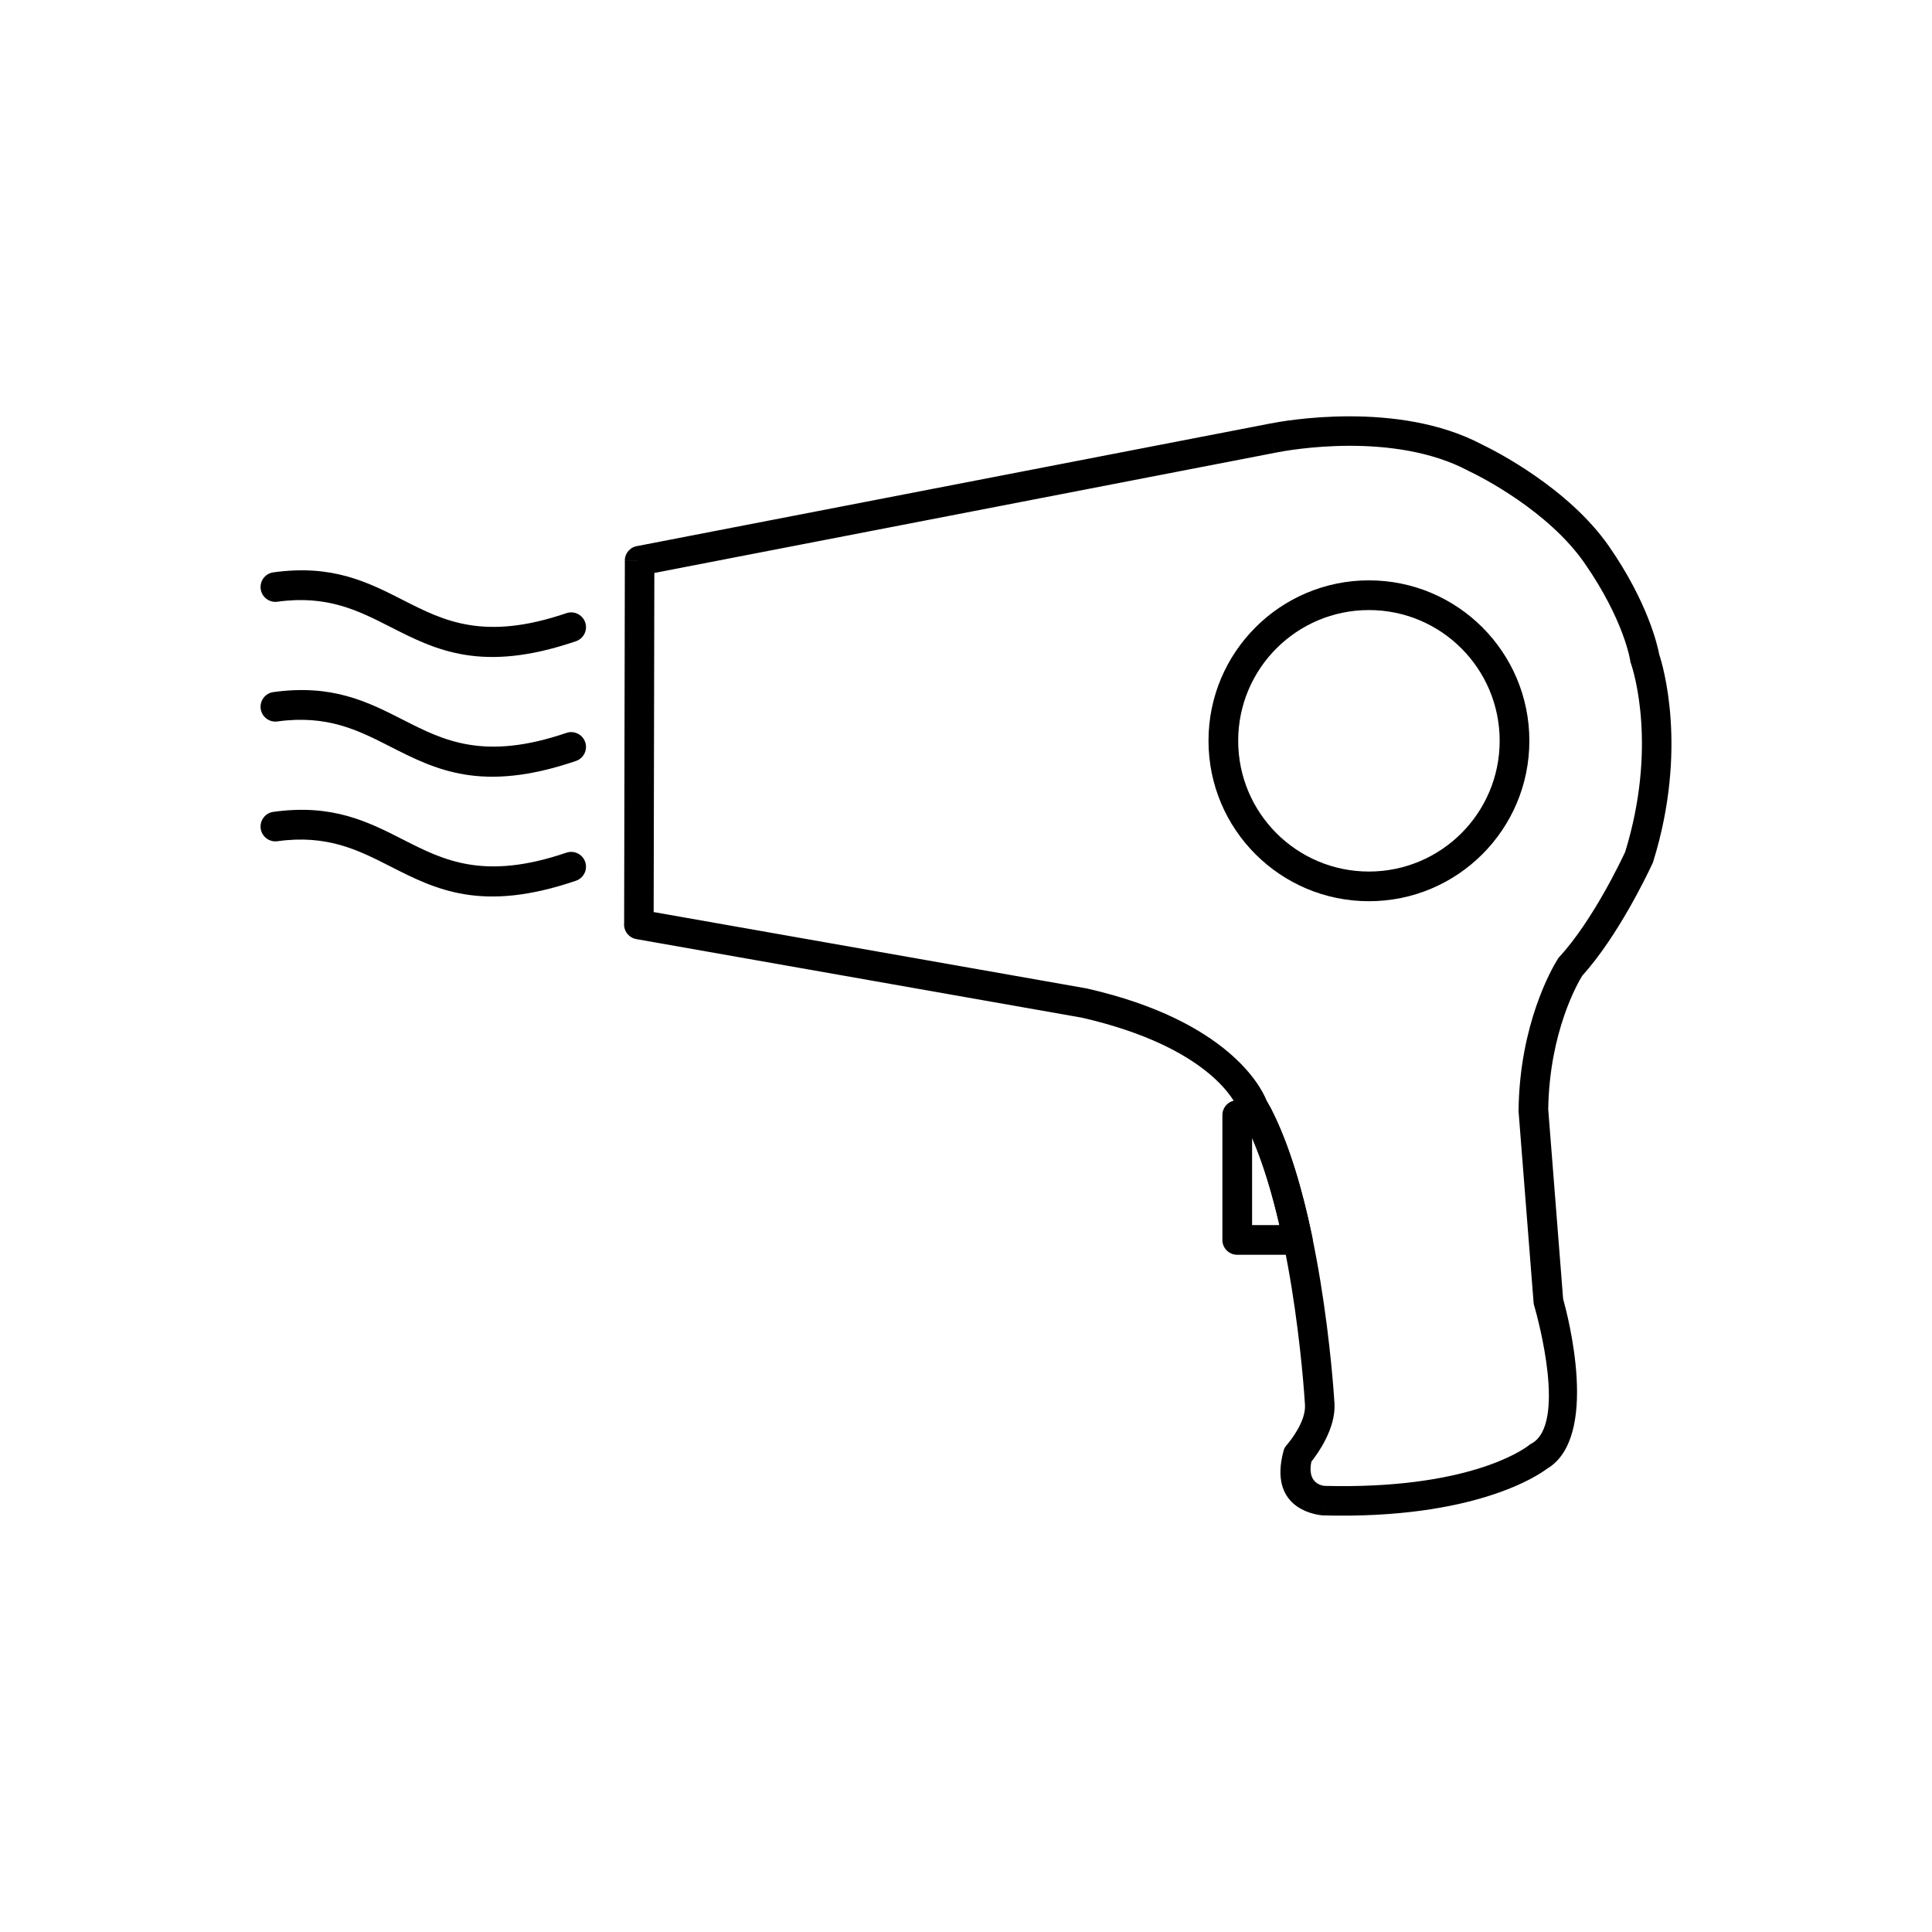 <?xml version="1.0" encoding="UTF-8"?>
<!-- Uploaded to: SVG Repo, www.svgrepo.com, Generator: SVG Repo Mixer Tools -->
<svg fill="#000000" width="800px" height="800px" version="1.1" viewBox="144 144 512 512" xmlns="http://www.w3.org/2000/svg">
 <g>
  <path d="m312.98 288.69 167.43-32.414v-0.008c0.094-0.02 0.188-0.031 0.281-0.043 3.394-0.672 33.785-6.242 56.086 5.594l0.125 0.059 0.004-0.008c0.047 0.027 0.094 0.051 0.141 0.078 2.793 1.348 22.578 11.27 33.387 26.883 10.289 14.863 12.844 26.281 13.277 28.602 0.895 2.691 7.691 24.949-1.578 54.852l-3.75-1.152 3.758 1.164c-0.086 0.281-0.203 0.543-0.34 0.785-1.16 2.496-9.004 18.992-18.484 29.492-1.117 1.801-8.688 14.738-9.023 35.375l3.949 50.266c1.176 4.184 9.82 36.785-4.328 45.059-2.043 1.551-18.953 13.367-59.141 12.328l0.094-3.922-0.102 3.934c-0.191-0.004-0.375-0.023-0.559-0.055-2.512-0.273-14.004-2.336-10.066-17.027l3.797 1.016-3.801-1.02c0.188-0.695 0.547-1.297 1.023-1.77 0.914-1.09 4.859-6.051 4.676-10.316v-0.027h-0.008c-0.004-0.074-0.004-0.148-0.004-0.223-0.234-3.863-3.465-53.047-17.16-77.012l3.414-1.953-3.418 1.953c-0.172-0.301-0.301-0.613-0.387-0.934-0.77-1.992-7.508-16.727-41.578-24.555v0.004l-118.05-20.82 0.676-3.875-0.684 3.875c-2.031-0.359-3.422-2.215-3.238-4.231l0.191-96.059h3.922l-3.938-0.008c0.004-1.996 1.492-3.641 3.418-3.894zm168.17-28.555 0.738 3.859-164.48 31.844-0.18 89.867 114.66 20.223c0.113 0.016 0.227 0.035 0.34 0.062l-0.004 0.012c37.492 8.562 46.145 26.438 47.379 29.527 14.422 25.523 17.777 76 18.035 80.203 0.012 0.105 0.023 0.211 0.027 0.316l-3.93 0.188 3.922-0.184c0.312 6.555-4.375 13.09-6.125 15.293-1.156 5.543 2.504 6.309 3.336 6.41h0.082v0.008c0.051 0.004 0.082 0.008 0.082 0.008v0.004c37.379 0.949 52.176-9.273 53.969-10.629 0.234-0.215 0.5-0.402 0.793-0.559l1.859 3.469-1.844-3.461c9.434-5.051 1.797-32.984 0.852-36.305-0.133-0.348-0.223-0.719-0.25-1.109l3.926-0.309-3.922 0.309-3.969-50.512c-0.02-0.172-0.031-0.348-0.027-0.523h0.016c0.297-22.684 8.797-37.418 10.227-39.734 0.156-0.301 0.352-0.582 0.59-0.844l0.012 0.012c8.863-9.684 16.406-25.625 17.426-27.816 8.5-27.629 2.312-47.602 1.578-49.785-0.117-0.281-0.203-0.586-0.254-0.898l3.891-0.609-3.875 0.602c-0.004-0.031-1.551-10.594-12.062-25.777-9.699-14.012-27.805-23.059-30.293-24.262-0.164-0.062-0.324-0.133-0.484-0.219l0.008-0.012c-19.867-10.613-47.723-5.523-50.949-4.883-0.113 0.031-0.23 0.062-0.348 0.086l-0.75-3.863z"/>
  <path d="m506.78 297.8c11.742 0 22.371 4.758 30.062 12.453 7.695 7.695 12.453 18.324 12.453 30.062 0 11.742-4.758 22.371-12.453 30.062-7.695 7.695-18.324 12.453-30.062 12.453-11.742 0-22.371-4.758-30.062-12.453-7.695-7.695-12.453-18.324-12.453-30.062 0-11.742 4.758-22.371 12.453-30.062 7.695-7.695 18.324-12.453 30.062-12.453zm24.5 18.02c-6.269-6.269-14.93-10.148-24.5-10.148-9.566 0-18.23 3.879-24.5 10.148-6.269 6.269-10.148 14.93-10.148 24.5 0 9.566 3.879 18.23 10.148 24.5 6.269 6.269 14.93 10.148 24.5 10.148 9.566 0 18.23-3.879 24.5-10.148 6.269-6.269 10.148-14.93 10.148-24.5 0-9.566-3.879-18.23-10.148-24.5z"/>
  <path d="m471.88 435.59h5.371c1.445-0.016 2.844 0.762 3.551 2.133l-0.008 0.004c2.484 4.82 4.606 10.344 6.422 16.176 1.762 5.656 3.242 11.652 4.488 17.605 0.098 0.344 0.152 0.711 0.152 1.086 0 2.172-1.762 3.938-3.938 3.938h-16.039c-2.172 0-3.938-1.762-3.938-3.938v-33.07c0-2.172 1.762-3.938 3.938-3.938zm3.938 9.992v23.078h7.223c-0.973-4.207-2.074-8.395-3.328-12.418-1.172-3.762-2.465-7.356-3.894-10.66z"/>
  <path d="m216.44 295.68c-2.148 0.297-3.648 2.281-3.352 4.43 0.297 2.148 2.281 3.648 4.43 3.352 13.211-1.836 21.508 2.391 29.824 6.625 12.133 6.18 24.301 12.375 49.285 3.848 2.055-0.695 3.156-2.926 2.461-4.981-0.695-2.055-2.926-3.156-4.981-2.461-21.848 7.457-32.539 2.012-43.199-3.418-9.406-4.793-18.797-9.574-34.469-7.394z"/>
  <path d="m216.44 327.41c-2.148 0.297-3.648 2.281-3.352 4.43 0.297 2.148 2.281 3.648 4.43 3.352 13.211-1.836 21.508 2.391 29.824 6.625 12.133 6.18 24.301 12.375 49.285 3.848 2.055-0.695 3.156-2.926 2.461-4.981-0.695-2.055-2.926-3.156-4.981-2.461-21.848 7.457-32.539 2.012-43.199-3.418-9.406-4.793-18.797-9.574-34.469-7.394z"/>
  <path d="m216.44 359.15c-2.148 0.297-3.648 2.281-3.352 4.43 0.297 2.148 2.281 3.648 4.43 3.352 13.211-1.836 21.508 2.391 29.824 6.625 12.133 6.18 24.301 12.375 49.285 3.848 2.055-0.695 3.156-2.926 2.461-4.981-0.695-2.055-2.926-3.156-4.981-2.461-21.848 7.457-32.539 2.012-43.199-3.418-9.406-4.793-18.793-9.574-34.469-7.394z"/>
 </g>
</svg>